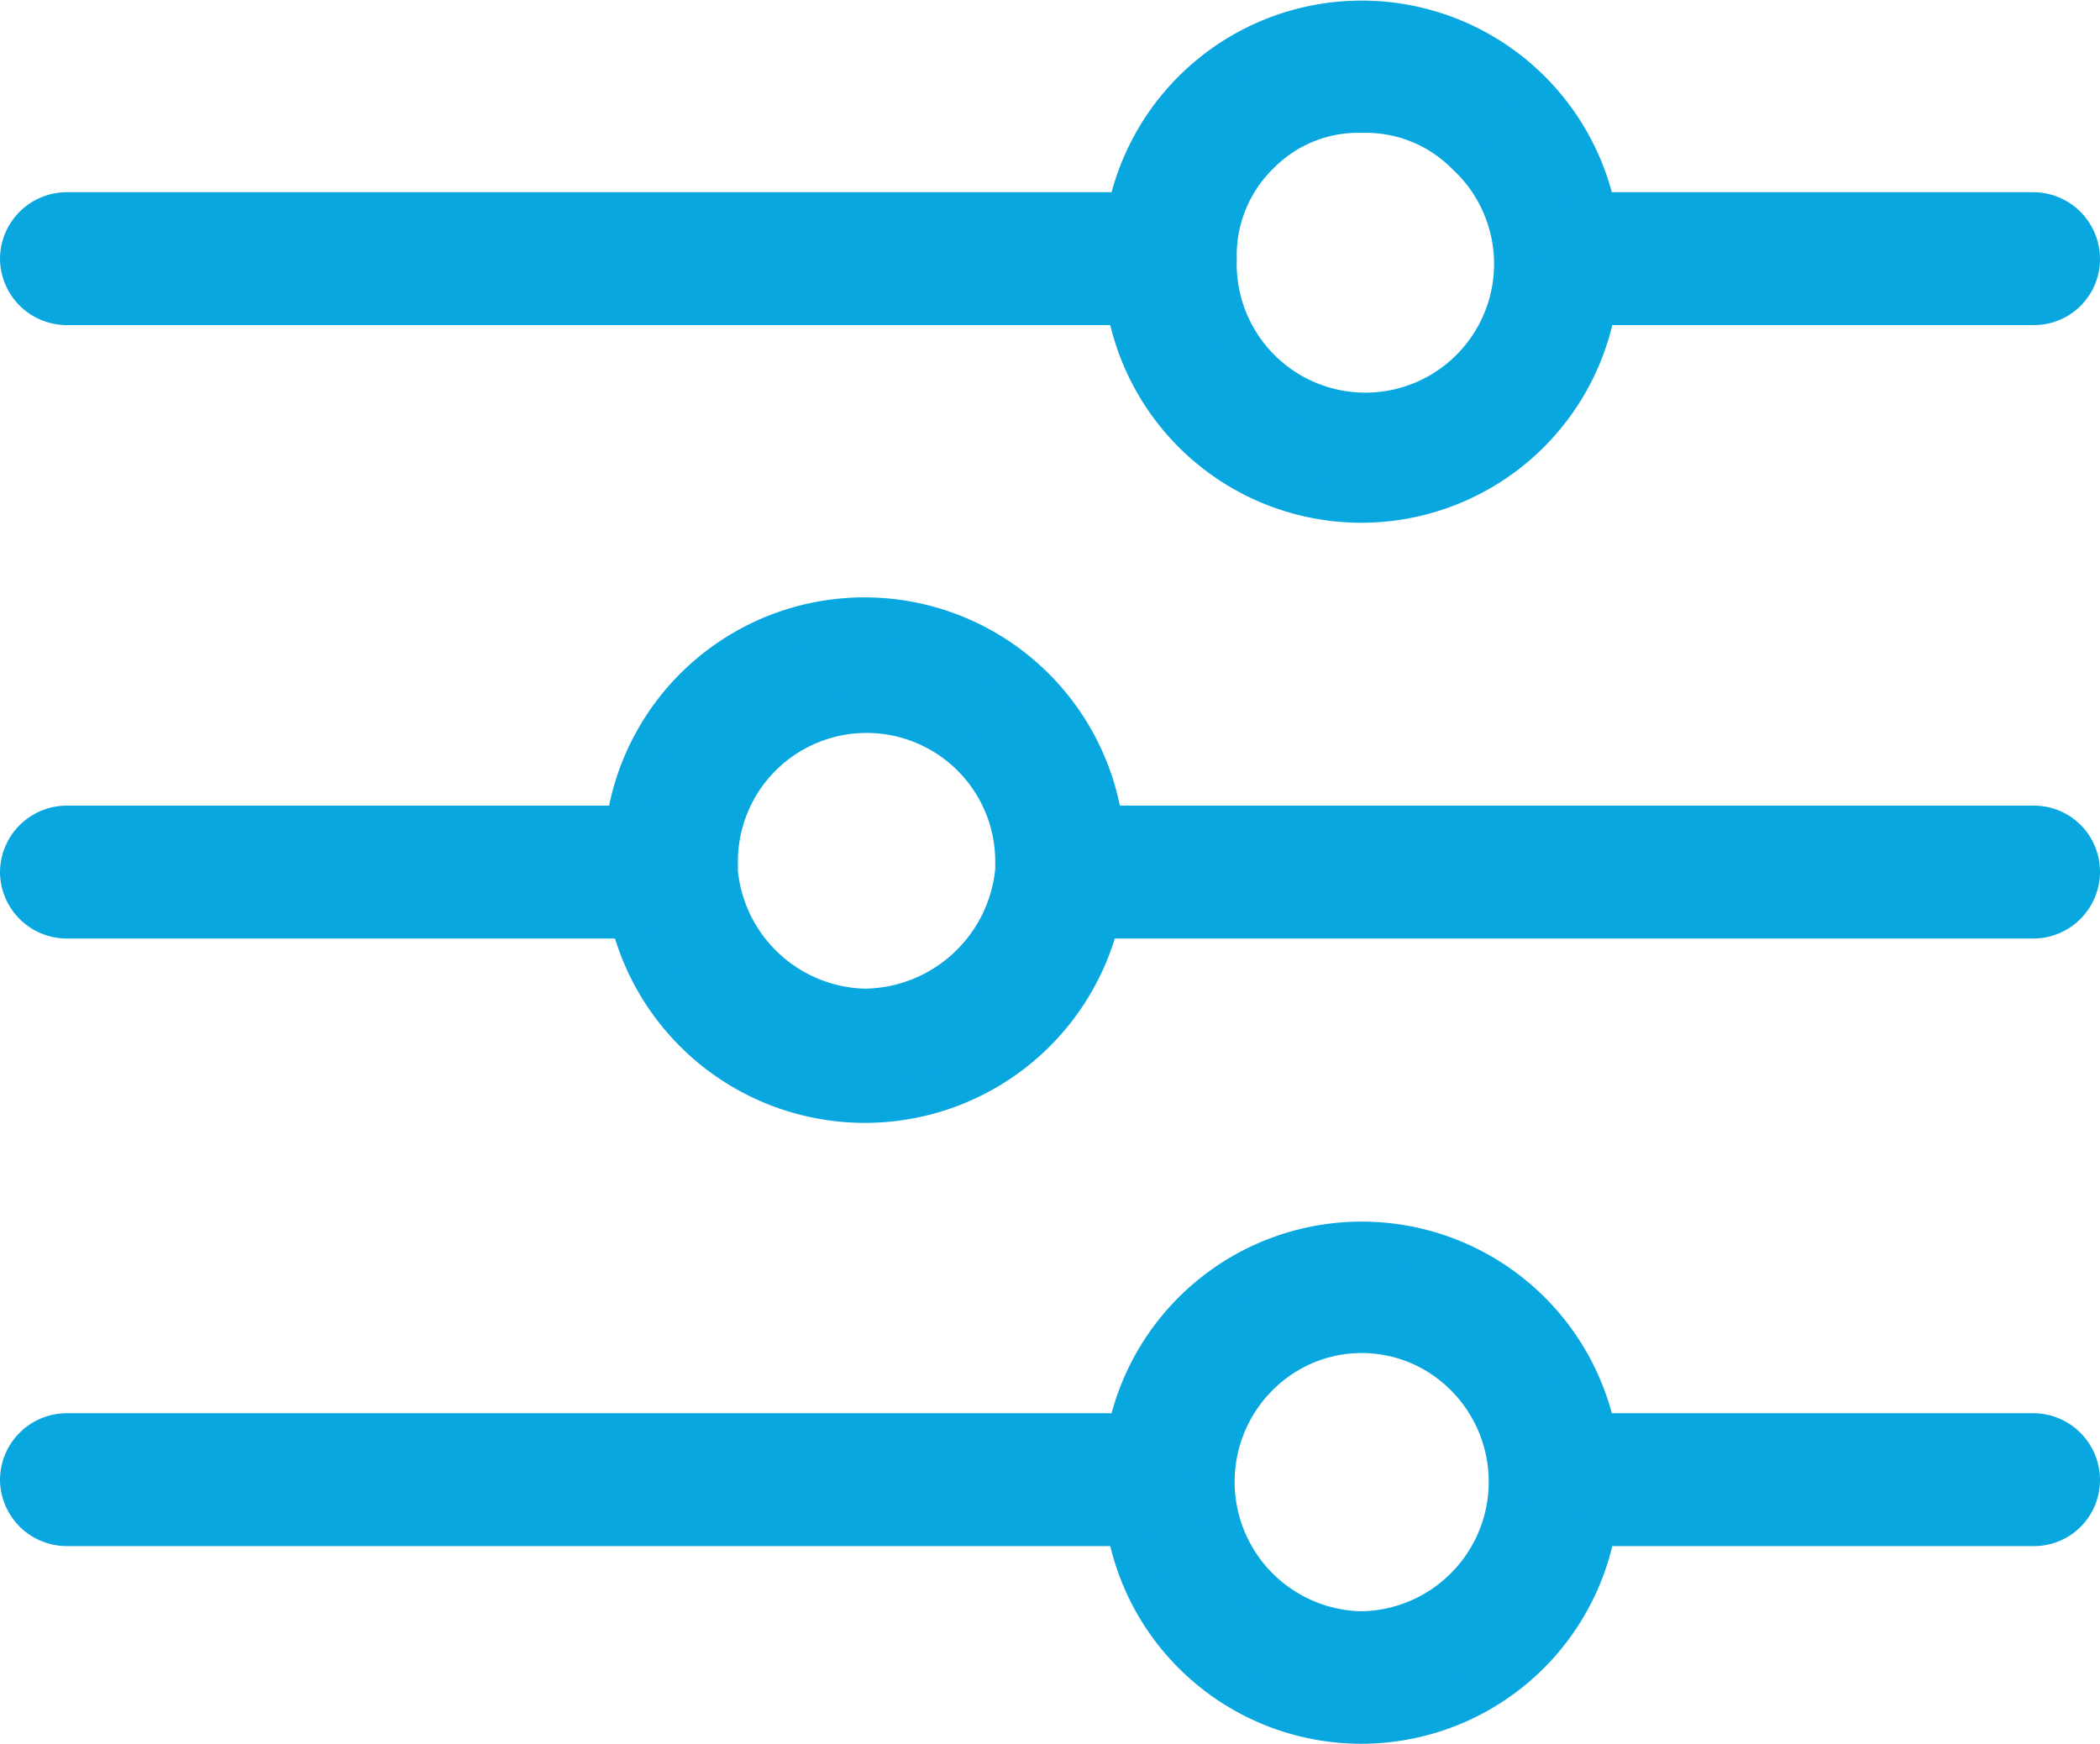 <?xml version="1.0"?>
<svg xmlns="http://www.w3.org/2000/svg" id="Layer_1" data-name="Layer 1" width="25.13" height="20.87" viewBox="0 0 25.13 20.87">
  <defs>
    <style>.cls-1{fill:#08a7e0;stroke:#08a7e0;stroke-width:0.5px;}</style>
  </defs>
  <title>value-props-item-4-icon</title>
  <g id="noun_Settings_3206489" data-name="noun Settings 3206489">
    <path id="Shape" class="cls-1" d="M488.18,243.26h12.69a2.84,2.84,0,0,0,5.6,0h5.25a.54.54,0,0,0,.54-.54.55.55,0,0,0-.54-.55h-5.25a2.85,2.85,0,0,0-5.59,0h-12.7a.55.55,0,0,0-.55.55.55.55,0,0,0,.55.54Zm15.49-2.3a1.7,1.7,0,0,1,1.26.5,1.79,1.79,0,1,1-3,1.26,1.7,1.7,0,0,1,.51-1.26,1.67,1.67,0,0,1,1.25-.5Z" transform="translate(-487.38 -239.62)"/>
    <path class="cls-1" d="M511.72,249.51H500.57a2.87,2.87,0,0,0-5.69,0h-6.7a.55.55,0,0,0-.55.54.55.55,0,0,0,.55.55h6.75a2.88,2.88,0,0,0,5.6,0h11.19a.55.55,0,0,0,.54-.55.54.54,0,0,0-.54-.54Zm-14,2.19a1.82,1.82,0,0,1-1.76-1.65v-.12a1.79,1.79,0,1,1,3.58,0v.1a1.84,1.84,0,0,1-1.82,1.67Z" transform="translate(-487.38 -239.62)"/>
    <path class="cls-1" d="M511.72,256.78h-5.25a2.85,2.85,0,0,0-5.59,0h-12.7a.55.55,0,0,0-.55.55.55.55,0,0,0,.55.54h12.69a2.84,2.84,0,0,0,5.6,0h5.25a.54.54,0,0,0,.54-.54A.55.55,0,0,0,511.72,256.78Zm-8.05,2.37a1.8,1.8,0,0,1-.88-3.35,1.75,1.75,0,0,1,1.77,0,1.8,1.8,0,0,1-.89,3.35Z" transform="translate(-487.38 -239.62)"/>
  </g>
</svg>
